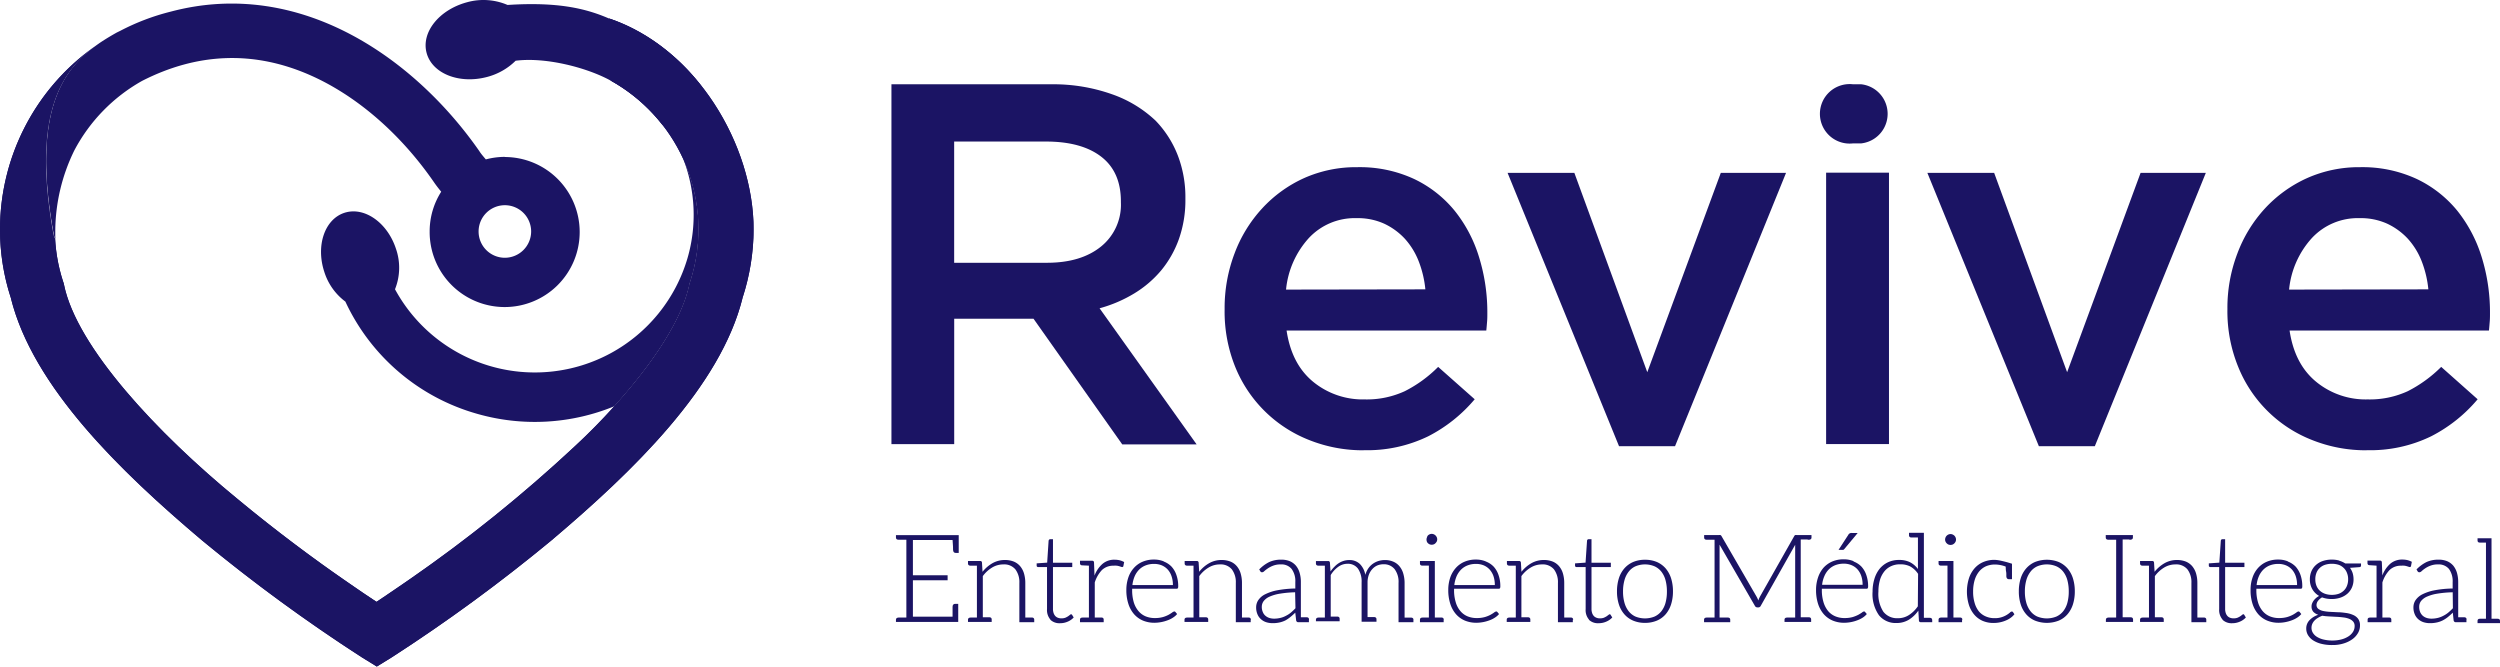 <svg xmlns="http://www.w3.org/2000/svg" xmlns:xlink="http://www.w3.org/1999/xlink" viewBox="0 0 504.24 134.44"><defs><style>.cls-1{fill:#1b1464;}.cls-2{clip-path:url(#clip-path);}</style><clipPath id="clip-path" transform="translate(0)"><path class="cls-1" d="M123.08,4.37l2.78,7.07-2.34,4.17-.35.63a34.57,34.57,0,0,1,14.66,15.88,34.09,34.09,0,0,1,1.38,24.74l-.09.25-.06.26c-1.48,7.12-7.36,15.95-15.15,24.56-2.48,2.75-5.15,5.48-8,8.11a294.58,294.58,0,0,1-33.41,26.89c-2.66,1.86-6.56,4.46-6.56,4.46-1.62-1.07-3.9-2.6-6.56-4.46-5.79-4-13.6-9.75-21.58-16.38C31.84,87.46,15.43,70,12.9,57.37l-.06-.26-.09-.25A33.81,33.81,0,0,1,11.07,46.5c0,1,0,1.6,0,1.6s-.16.07-.39-1.23C6.47,23.23,12.27,14.41,19.06,9.42A45.2,45.2,0,0,0,0,46.29,44.41,44.41,0,0,0,2.18,60.06l-.09-.32.15.52-.06-.2C6.6,78,24.32,95.12,40.76,109A339.49,339.49,0,0,0,73,132.59L76,134.44l3-1.85A339.32,339.32,0,0,0,111.21,109C127.64,95.11,145.37,78,149.79,60a1.87,1.87,0,0,0-.07.22l.14-.51c0,.09-.05.19-.07.29A44.93,44.93,0,0,0,152,46.29c0-17-11.58-36.67-29.15-42.57Z"/></clipPath></defs><g id="Capa_2" data-name="Capa 2"><g id="DETALLE_CAMPAÑA" data-name="DETALLE CAMPAÑA"><path class="cls-1" d="M193.37,107.87v3.65h-.61c-.33,0-.51-.2-.53-.61,0-.23,0-.89-.1-2h-8v7.12h7v1h-7v7.35h8c0-.22,0-.51,0-.87s0-.63,0-.8,0-.27,0-.32c0-.4.2-.6.53-.6h.61v3.65H180.71V125c0-.28.17-.42.5-.44H182l.81,0V108.86l-.81,0-.56,0h-.23c-.33,0-.5-.16-.5-.44v-.49h12.66Z" transform="translate(0)"/><path class="cls-1" d="M208.6,125v.5h-3v-7.92a4.28,4.28,0,0,0-.8-2.74,2.94,2.94,0,0,0-2.44-1,4.35,4.35,0,0,0-2.27.64,6.41,6.41,0,0,0-1.86,1.72v8.3l.6,0h.7c.33,0,.49.17.49.44v.5h-4.78V125c0-.27.17-.42.5-.44h.56l.74,0V114.09l-.6,0h-.7c-.33,0-.5-.17-.5-.45v-.49h2.45a.33.33,0,0,1,.37.31l.11,1.87a7.06,7.06,0,0,1,2-1.73,5,5,0,0,1,2.51-.65,4.78,4.78,0,0,1,1.8.32,3.39,3.39,0,0,1,1.29.94,4.11,4.11,0,0,1,.77,1.47,6.75,6.75,0,0,1,.26,1.94v6.93l.61,0h.69c.33,0,.5.17.5.44" transform="translate(0)"/><path class="cls-1" d="M211.89,125a2.93,2.93,0,0,1-.71-2.15v-8.47H209.4a.33.33,0,0,1-.22-.08.25.25,0,0,1-.09-.21v-.46l2.12-.15.29-4.43a.54.54,0,0,1,.1-.2.29.29,0,0,1,.22-.09h.56v4.74h3.89v.88h-3.89v8.4a2.59,2.59,0,0,0,.13.88,1.73,1.73,0,0,0,.36.61,1.38,1.38,0,0,0,.54.34,1.89,1.89,0,0,0,.67.11,2.28,2.28,0,0,0,.78-.12,3.49,3.49,0,0,0,.55-.29,4,4,0,0,0,.39-.29.47.47,0,0,1,.24-.13.28.28,0,0,1,.2.13l.32.52a3.41,3.41,0,0,1-1.2.84,3.76,3.76,0,0,1-1.51.32,2.64,2.64,0,0,1-2-.7" transform="translate(0)"/><path class="cls-1" d="M226.74,113.35l-.16.82a.23.23,0,0,1-.25.2.91.91,0,0,1-.22-.05l-.34-.11a3.49,3.49,0,0,0-.5-.11,3.56,3.56,0,0,0-.68,0,3.26,3.26,0,0,0-2.32.86,6.45,6.45,0,0,0-1.46,2.52v7.07l1.31,0c.3,0,.49.12.49.44v.5h-4.78V125c0-.32.19-.42.49-.44l1.31,0V114.09l-1.31-.06c-.3,0-.49-.12-.49-.44v-.49h2.42a.44.44,0,0,1,.31.09.43.43,0,0,1,.1.29l.1,2.62a5.83,5.83,0,0,1,1.6-2.36,3.62,3.62,0,0,1,2.45-.85,4.72,4.72,0,0,1,1,.11,3.91,3.91,0,0,1,.9.35" transform="translate(0)"/><path class="cls-1" d="M234.73,113.26a4.31,4.31,0,0,1,1.54,1,4.74,4.74,0,0,1,1,1.7,6.64,6.64,0,0,1,.37,2.32.65.65,0,0,1-.08.37.31.31,0,0,1-.26.1h-8.95V119a8.61,8.61,0,0,0,.32,2.45,5,5,0,0,0,.93,1.77,3.8,3.8,0,0,0,1.44,1.08,4.82,4.82,0,0,0,1.89.36,5.87,5.87,0,0,0,1.62-.2,6.1,6.1,0,0,0,1.15-.46,7,7,0,0,0,.74-.47.94.94,0,0,1,.4-.2.29.29,0,0,1,.25.12l.33.4a3.49,3.49,0,0,1-.8.7,5.06,5.06,0,0,1-1.09.55,7.66,7.66,0,0,1-2.68.51,6,6,0,0,1-2.32-.44,5,5,0,0,1-1.79-1.29,5.9,5.9,0,0,1-1.15-2.08,8.87,8.87,0,0,1-.41-2.8,7.74,7.74,0,0,1,.38-2.46,5.51,5.51,0,0,1,1.1-1.94,4.9,4.9,0,0,1,1.75-1.28,5.75,5.75,0,0,1,2.36-.46,5.15,5.15,0,0,1,1.94.36m-3.64.82a3.82,3.82,0,0,0-1.32.86,4.49,4.49,0,0,0-.9,1.35,6.5,6.5,0,0,0-.45,1.75h8.17a5.3,5.3,0,0,0-.28-1.79,3.77,3.77,0,0,0-.77-1.34,3.48,3.48,0,0,0-1.19-.84,4.08,4.08,0,0,0-1.55-.29,4.57,4.57,0,0,0-1.71.3" transform="translate(0)"/><path class="cls-1" d="M252.26,125v.5h-3v-7.92a4.28,4.28,0,0,0-.8-2.74,2.94,2.94,0,0,0-2.44-1,4.29,4.29,0,0,0-2.26.64,6.32,6.32,0,0,0-1.87,1.72v8.3l.6,0h.7c.33,0,.5.17.5.44v.5h-4.78V125c0-.27.16-.42.49-.44H240l.73,0V114.09l-.6,0h-.7c-.33,0-.49-.17-.49-.45v-.49h2.44a.34.34,0,0,1,.38.31l.11,1.87a6.89,6.89,0,0,1,2-1.73,5,5,0,0,1,2.51-.65,4.78,4.78,0,0,1,1.8.32,3.32,3.32,0,0,1,1.29.94,4,4,0,0,1,.77,1.47,6.75,6.75,0,0,1,.26,1.94v6.93l.61,0h.69c.33,0,.5.17.5.44" transform="translate(0)"/><path class="cls-1" d="M264,125v.5h-2.11a.43.43,0,0,1-.46-.35l-.18-1.58a13.16,13.16,0,0,1-1,.89,6.7,6.7,0,0,1-1,.68,5.06,5.06,0,0,1-1.19.41,6.06,6.06,0,0,1-1.39.14,4.33,4.33,0,0,1-1.24-.18,2.92,2.92,0,0,1-1.05-.58,2.62,2.62,0,0,1-.74-1,3.41,3.41,0,0,1-.28-1.45,2.57,2.57,0,0,1,.45-1.46,3.54,3.54,0,0,1,1.4-1.17,9.26,9.26,0,0,1,2.45-.8,21.93,21.93,0,0,1,3.6-.35v-1.29a4.14,4.14,0,0,0-.74-2.65,2.64,2.64,0,0,0-2.19-.92,4.09,4.09,0,0,0-1.53.25,5,5,0,0,0-1.06.54,7.38,7.38,0,0,0-.72.55.73.73,0,0,1-.45.25.4.4,0,0,1-.38-.22l-.21-.36a7.44,7.44,0,0,1,2-1.48,5.7,5.7,0,0,1,2.43-.49,4.47,4.47,0,0,1,1.74.31,3.36,3.36,0,0,1,1.24.91,4,4,0,0,1,.74,1.44,6.41,6.41,0,0,1,.25,1.87v7.09l.56,0,.4,0h.19c.33,0,.49.17.49.44m-2.8-5.48a22.41,22.41,0,0,0-3,.27,8.67,8.67,0,0,0-2.11.59,3.1,3.1,0,0,0-1.21.89,1.91,1.91,0,0,0-.4,1.18,2.52,2.52,0,0,0,.21,1.07,1.91,1.91,0,0,0,.54.75,2.29,2.29,0,0,0,.78.43,3.29,3.29,0,0,0,.94.14,5.42,5.42,0,0,0,1.32-.16,4.43,4.43,0,0,0,1.12-.44,4.88,4.88,0,0,0,1-.66,11.46,11.46,0,0,0,.88-.84Z" transform="translate(0)"/><path class="cls-1" d="M285.08,125v.5h-3v-7.92a4.27,4.27,0,0,0-.78-2.77,2.74,2.74,0,0,0-2.25-1,3.24,3.24,0,0,0-1.23.23,2.88,2.88,0,0,0-1,.71,3.46,3.46,0,0,0-.72,1.16,4.43,4.43,0,0,0-.27,1.62v6.93l.61,0,.37,0h.32c.33,0,.5.17.5.44v.5h-3v-7.92a4.59,4.59,0,0,0-.72-2.77,2.51,2.51,0,0,0-2.11-1,3.17,3.17,0,0,0-1.86.6,5.59,5.59,0,0,0-1.54,1.68v8.37l.61,0,.38,0h.32c.33,0,.49.17.49.44v.5h-4.78V125c0-.27.17-.42.5-.44h.16l.4,0,.74,0V114.09l-.61,0h-.69c-.33,0-.5-.16-.5-.44v-.49h2.45a.33.33,0,0,1,.37.31l.12,1.79a6.34,6.34,0,0,1,.77-.93,5,5,0,0,1,.87-.73,4.15,4.15,0,0,1,1-.47,3.7,3.7,0,0,1,1.12-.17,3,3,0,0,1,2.16.79,4.14,4.14,0,0,1,1.1,2.2,4.42,4.42,0,0,1,.62-1.33,3.73,3.73,0,0,1,.93-.93,4,4,0,0,1,1.14-.55,4.46,4.46,0,0,1,1.26-.18,4.15,4.15,0,0,1,1.65.31,3.21,3.21,0,0,1,1.25.9,4,4,0,0,1,.79,1.47,6.69,6.69,0,0,1,.28,2v6.93l.6,0,.38,0h.32c.33,0,.49.17.49.44" transform="translate(0)"/><path class="cls-1" d="M291.18,125v.5H286.4V125c0-.28.16-.42.49-.44h.16l.41,0,.74,0V114.08l-.61,0h-.7c-.33,0-.49-.16-.49-.43v-.5h3v11.4l.61,0,.37,0h.32c.33,0,.5.16.5.44m-3.39-15.74a1,1,0,0,1-.09-.42,1.07,1.07,0,0,1,.09-.43A1.05,1.05,0,0,1,288,108a1.18,1.18,0,0,1,.35-.23,1,1,0,0,1,.42-.09,1.07,1.07,0,0,1,.43.09,1.2,1.2,0,0,1,.34.23,1.29,1.29,0,0,1,.25.36,1.07,1.07,0,0,1,.09.43,1,1,0,0,1-.09.42,1.36,1.36,0,0,1-.25.34,1,1,0,0,1-.34.24,1.26,1.26,0,0,1-.43.08,1.16,1.16,0,0,1-.42-.08,1.21,1.21,0,0,1-.35-.24,1.08,1.08,0,0,1-.23-.34" transform="translate(0)"/><path class="cls-1" d="M299.7,113.26a4.31,4.31,0,0,1,1.54,1,4.74,4.74,0,0,1,1,1.7,6.64,6.64,0,0,1,.37,2.32.65.65,0,0,1-.08.37.3.3,0,0,1-.25.1h-9V119a8.25,8.25,0,0,0,.33,2.45,4.79,4.79,0,0,0,.92,1.77,3.8,3.8,0,0,0,1.44,1.08,4.82,4.82,0,0,0,1.89.36,5.87,5.87,0,0,0,1.62-.2,6.1,6.1,0,0,0,1.15-.46,7,7,0,0,0,.74-.47.94.94,0,0,1,.4-.2.29.29,0,0,1,.25.12l.33.4a3.49,3.49,0,0,1-.8.7,5.06,5.06,0,0,1-1.09.55,7.66,7.66,0,0,1-2.68.51,6,6,0,0,1-2.32-.44,5,5,0,0,1-1.79-1.29,5.9,5.9,0,0,1-1.15-2.08,8.87,8.87,0,0,1-.41-2.8,7.74,7.74,0,0,1,.38-2.46,5.67,5.67,0,0,1,1.1-1.94,4.9,4.9,0,0,1,1.75-1.28,5.75,5.75,0,0,1,2.36-.46,5.15,5.15,0,0,1,1.94.36m-3.64.82a3.82,3.82,0,0,0-1.32.86,4.49,4.49,0,0,0-.9,1.35,6.5,6.5,0,0,0-.45,1.75h8.17a5.56,5.56,0,0,0-.27-1.79,3.94,3.94,0,0,0-.78-1.34,3.48,3.48,0,0,0-1.19-.84,4,4,0,0,0-1.55-.29,4.57,4.57,0,0,0-1.71.3" transform="translate(0)"/><path class="cls-1" d="M317.23,125v.5h-3v-7.92a4.28,4.28,0,0,0-.8-2.74,2.94,2.94,0,0,0-2.44-1,4.29,4.29,0,0,0-2.26.64,6.44,6.44,0,0,0-1.87,1.72v8.3l.6,0h.7c.33,0,.5.17.5.44v.5H303.9V125c0-.27.16-.42.49-.44H305l.73,0V114.09l-.6,0h-.7c-.33,0-.49-.17-.49-.45v-.49h2.44a.34.34,0,0,1,.38.31l.11,1.87a6.89,6.89,0,0,1,2-1.73,5,5,0,0,1,2.51-.65,4.78,4.78,0,0,1,1.8.32,3.32,3.32,0,0,1,1.29.94,4,4,0,0,1,.77,1.47,6.75,6.75,0,0,1,.26,1.94v6.93l.61,0h.69c.33,0,.5.17.5.44" transform="translate(0)"/><path class="cls-1" d="M320.52,125a2.93,2.93,0,0,1-.7-2.15v-8.47H318a.34.34,0,0,1-.23-.08.25.25,0,0,1-.09-.21v-.46l2.12-.15.3-4.43a.4.4,0,0,1,.09-.2.29.29,0,0,1,.22-.09H321v4.74h3.9v.88H321v8.4a2.59,2.59,0,0,0,.13.88,1.73,1.73,0,0,0,.36.61,1.49,1.49,0,0,0,.55.34,1.81,1.81,0,0,0,.67.11,2.22,2.22,0,0,0,.77-.12,4.16,4.16,0,0,0,.56-.29l.39-.29c.1-.08.17-.13.23-.13s.13,0,.2.13l.33.52a3.45,3.45,0,0,1-1.21.84,3.76,3.76,0,0,1-1.51.32,2.64,2.64,0,0,1-2-.7" transform="translate(0)"/><path class="cls-1" d="M334.18,113.35a5,5,0,0,1,1.77,1.29,5.75,5.75,0,0,1,1.1,2,8.72,8.72,0,0,1,.38,2.64,8.54,8.54,0,0,1-.38,2.62,5.75,5.75,0,0,1-1.1,2,4.86,4.86,0,0,1-1.77,1.28,6.06,6.06,0,0,1-2.39.45,6,6,0,0,1-2.38-.45,4.9,4.9,0,0,1-1.78-1.28,5.61,5.61,0,0,1-1.11-2,8.54,8.54,0,0,1-.38-2.62,8.72,8.72,0,0,1,.38-2.64,5.61,5.61,0,0,1,1.11-2,5,5,0,0,1,1.78-1.29,6,6,0,0,1,2.38-.45,6.06,6.06,0,0,1,2.39.45m-.45,11a3.78,3.78,0,0,0,1.38-1.09,4.83,4.83,0,0,0,.83-1.72,8.54,8.54,0,0,0,.27-2.24,8.65,8.65,0,0,0-.27-2.24,4.8,4.8,0,0,0-.83-1.73,3.71,3.71,0,0,0-1.38-1.1,5,5,0,0,0-3.88,0,3.6,3.6,0,0,0-1.37,1.1,4.82,4.82,0,0,0-.84,1.73,8.23,8.23,0,0,0-.28,2.24,8.12,8.12,0,0,0,.28,2.24,4.85,4.85,0,0,0,.84,1.72,3.67,3.67,0,0,0,1.37,1.09,5.14,5.14,0,0,0,3.88,0" transform="translate(0)"/><path class="cls-1" d="M364.57,108.81l-.55,0-.82,0V124.5l.82,0h.79c.33,0,.49.16.49.44v.5h-5.37V125c0-.28.17-.42.5-.44h.83l.82,0v-14c0-.22,0-.44,0-.68l-6.94,12.31a.54.54,0,0,1-.49.32h-.2a.56.56,0,0,1-.5-.32l-7.12-12.33c0,.25,0,.48,0,.7v14l.82,0h.84c.32,0,.49.16.49.44v.5H343.7V125c0-.28.17-.42.5-.44H345l.82,0V108.86l-.82,0-.55,0h-.23c-.33,0-.5-.17-.5-.44v-.5h3a.75.75,0,0,1,.28,0,.45.45,0,0,1,.21.19l7.1,12.26a4.5,4.5,0,0,1,.33.74l.15-.39.18-.37,6.93-12.24a.4.4,0,0,1,.2-.19.67.67,0,0,1,.27,0h3v.5c0,.27-.16.42-.49.44h-.24" transform="translate(0)"/><path class="cls-1" d="M373.88,113.26a4.31,4.31,0,0,1,1.54,1,4.74,4.74,0,0,1,1,1.7,6.68,6.68,0,0,1,.37,2.32.63.63,0,0,1-.08.37.29.29,0,0,1-.25.1h-9V119a8.21,8.21,0,0,0,.33,2.45,5.17,5.17,0,0,0,.92,1.78,3.84,3.84,0,0,0,1.45,1.07,4.75,4.75,0,0,0,1.89.36,6,6,0,0,0,1.62-.2,7.22,7.22,0,0,0,1.15-.46,8.52,8.52,0,0,0,.74-.46.82.82,0,0,1,.39-.21.27.27,0,0,1,.25.13l.33.39a3.65,3.65,0,0,1-.79.7,5.38,5.38,0,0,1-1.1.55,7.17,7.17,0,0,1-1.29.37,7.28,7.28,0,0,1-1.39.14,5.91,5.91,0,0,1-2.31-.44,5,5,0,0,1-1.8-1.29,5.94,5.94,0,0,1-1.15-2.07,9,9,0,0,1-.41-2.81,7.74,7.74,0,0,1,.38-2.46,5.82,5.82,0,0,1,1.1-2,5.09,5.09,0,0,1,1.75-1.27,5.78,5.78,0,0,1,2.36-.46,5.11,5.11,0,0,1,1.94.36m-3.64.82a3.82,3.82,0,0,0-1.32.86,4.47,4.47,0,0,0-.89,1.35,6.15,6.15,0,0,0-.46,1.75h8.17a5.46,5.46,0,0,0-.27-1.78,3.9,3.9,0,0,0-.77-1.34,3.35,3.35,0,0,0-1.2-.84,3.85,3.85,0,0,0-1.54-.3,4.67,4.67,0,0,0-1.72.3m1.82-3.26a.63.63,0,0,1-.21.17.68.68,0,0,1-.26,0h-.7l1.95-3a.72.72,0,0,1,.73-.4h1.18Z" transform="translate(0)"/><path class="cls-1" d="M389.72,125.11v.38H387.4a.33.33,0,0,1-.36-.33l-.12-2A6.51,6.51,0,0,1,385,125a4.71,4.71,0,0,1-2.47.66,4.33,4.33,0,0,1-3.56-1.58,7.42,7.42,0,0,1-1.28-4.75,8.6,8.6,0,0,1,.36-2.53,6,6,0,0,1,1-2,4.93,4.93,0,0,1,1.7-1.37,5.16,5.16,0,0,1,2.31-.49,4.77,4.77,0,0,1,2.18.46,4.62,4.62,0,0,1,1.6,1.37v-6.36l-.61,0h-.69c-.33,0-.5-.17-.5-.44v-.5h3v17.14h.54l.34,0h.29c.33,0,.5.16.5.44Zm-2.85-9.36a4.56,4.56,0,0,0-1.59-1.5,4.32,4.32,0,0,0-2-.43,4.23,4.23,0,0,0-1.91.4,3.7,3.7,0,0,0-1.38,1.13,5,5,0,0,0-.84,1.74,8.2,8.2,0,0,0-.28,2.23,6.6,6.6,0,0,0,1,4.07,3.5,3.5,0,0,0,2.93,1.3,4,4,0,0,0,2.23-.64,6.35,6.35,0,0,0,1.79-1.76Z" transform="translate(0)"/><path class="cls-1" d="M395.74,125v.5H391V125c0-.28.17-.42.49-.44h.16l.41,0,.74,0V114.08l-.61,0h-.7c-.32,0-.49-.16-.49-.43v-.5h3v11.4l.61,0,.38,0h.32c.33,0,.49.16.49.44m-3.39-15.74a1,1,0,0,1-.09-.42,1.07,1.07,0,0,1,.09-.43,1.08,1.08,0,0,1,.24-.36,1.13,1.13,0,0,1,.34-.23,1.07,1.07,0,0,1,.43-.09,1,1,0,0,1,.42.09,1.41,1.41,0,0,1,.35.23,1.26,1.26,0,0,1,.24.36,1.07,1.07,0,0,1,.09.43,1,1,0,0,1-.09.42,1.31,1.31,0,0,1-.24.34,1.21,1.21,0,0,1-.35.24,1.16,1.16,0,0,1-.42.08,1.26,1.26,0,0,1-.43-.08,1.16,1.16,0,0,1-.34-.24,1.11,1.11,0,0,1-.24-.34" transform="translate(0)"/><path class="cls-1" d="M406.3,123.89a3.76,3.76,0,0,1-.73.7,4.64,4.64,0,0,1-1,.56,6.13,6.13,0,0,1-1.19.37,6.48,6.48,0,0,1-1.34.13,5.44,5.44,0,0,1-2.16-.43,4.68,4.68,0,0,1-1.68-1.25,5.74,5.74,0,0,1-1.09-2,9.1,9.1,0,0,1,0-5.27,5.78,5.78,0,0,1,1.09-2,4.86,4.86,0,0,1,1.75-1.31,5.67,5.67,0,0,1,2.39-.47,7.41,7.41,0,0,1,1.3.19c.58.13,1.08.26,1.52.39l.65.2v3.12h-.61c-.33,0-.51-.2-.53-.6,0,0,0-.14,0-.31s0-.4-.06-.69-.05-.61-.07-.94a6.15,6.15,0,0,0-2.11-.42,4.57,4.57,0,0,0-1.9.37,3.82,3.82,0,0,0-1.39,1.09,5.07,5.07,0,0,0-.87,1.72,8,8,0,0,0-.3,2.27,7.74,7.74,0,0,0,.31,2.31,4.86,4.86,0,0,0,.86,1.7,3.67,3.67,0,0,0,1.36,1,4.24,4.24,0,0,0,1.77.36,4.34,4.34,0,0,0,1.5-.21,4.6,4.6,0,0,0,1-.46,4.71,4.71,0,0,0,.63-.46.63.63,0,0,1,.36-.21.29.29,0,0,1,.25.12Z" transform="translate(0)"/><path class="cls-1" d="M415.23,113.35a5,5,0,0,1,1.77,1.29,5.75,5.75,0,0,1,1.1,2,8.72,8.72,0,0,1,.38,2.64,8.54,8.54,0,0,1-.38,2.62,5.75,5.75,0,0,1-1.1,2,4.86,4.86,0,0,1-1.77,1.28,6.55,6.55,0,0,1-4.77,0,4.9,4.9,0,0,1-1.78-1.28,5.61,5.61,0,0,1-1.11-2,8.54,8.54,0,0,1-.38-2.62,8.72,8.72,0,0,1,.38-2.64,5.61,5.61,0,0,1,1.11-2,5,5,0,0,1,1.78-1.29,6.55,6.55,0,0,1,4.77,0m-.45,11a3.78,3.78,0,0,0,1.38-1.09,4.83,4.83,0,0,0,.83-1.72,8.54,8.54,0,0,0,.27-2.24,8.65,8.65,0,0,0-.27-2.24,4.8,4.8,0,0,0-.83-1.73,3.71,3.71,0,0,0-1.38-1.1,5,5,0,0,0-3.88,0,3.6,3.6,0,0,0-1.37,1.1,5,5,0,0,0-.84,1.73,8.23,8.23,0,0,0-.28,2.24,8.12,8.12,0,0,0,.28,2.24,5,5,0,0,0,.84,1.72,3.67,3.67,0,0,0,1.37,1.09,5.14,5.14,0,0,0,3.88,0" transform="translate(0)"/><path class="cls-1" d="M429.5,108.81l-.55,0-.82,0V124.5l.82,0h.79c.32,0,.49.16.49.44v.5h-5.48V125c0-.28.17-.42.49-.44H426l.82,0V108.86l-.82,0-.55,0h-.24c-.32,0-.49-.17-.49-.44v-.5h5.48v.5c0,.27-.17.42-.49.44h-.24" transform="translate(0)"/><path class="cls-1" d="M445,125v.5h-3v-7.92a4.28,4.28,0,0,0-.8-2.74,2.94,2.94,0,0,0-2.44-1,4.35,4.35,0,0,0-2.27.64,6.41,6.41,0,0,0-1.86,1.72v8.3l.6,0h.7c.33,0,.49.17.49.44v.5h-4.78V125c0-.27.17-.42.5-.44h.56l.74,0V114.09l-.6,0h-.7c-.33,0-.5-.17-.5-.45v-.49h2.45a.33.33,0,0,1,.37.31l.11,1.87a7.06,7.06,0,0,1,2-1.73,5,5,0,0,1,2.51-.65,4.78,4.78,0,0,1,1.8.32,3.39,3.39,0,0,1,1.29.94,4.11,4.11,0,0,1,.77,1.47,6.75,6.75,0,0,1,.26,1.94v6.93l.61,0h.69c.33,0,.5.17.5.44" transform="translate(0)"/><path class="cls-1" d="M448.31,125a2.93,2.93,0,0,1-.71-2.15v-8.47h-1.78a.33.33,0,0,1-.22-.08.25.25,0,0,1-.09-.21v-.46l2.12-.15.3-4.43a.4.4,0,0,1,.09-.2.29.29,0,0,1,.22-.09h.56v4.74h3.89v.88H448.8v8.4a2.59,2.59,0,0,0,.13.88,1.73,1.73,0,0,0,.36.61,1.38,1.38,0,0,0,.54.34,1.89,1.89,0,0,0,.67.11,2.24,2.24,0,0,0,.78-.12,4.16,4.16,0,0,0,.56-.29l.39-.29a.42.42,0,0,1,.23-.13c.07,0,.13,0,.2.13l.32.52a3.32,3.32,0,0,1-1.2.84,3.76,3.76,0,0,1-1.51.32,2.64,2.64,0,0,1-2-.7" transform="translate(0)"/><path class="cls-1" d="M461.45,113.26a4.35,4.35,0,0,1,1.55,1,5,5,0,0,1,1,1.7,6.89,6.89,0,0,1,.36,2.32.58.58,0,0,1-.08.37.29.29,0,0,1-.25.1H455.1V119a8.27,8.27,0,0,0,.32,2.45,4.94,4.94,0,0,0,.92,1.77,3.76,3.76,0,0,0,1.45,1.08,4.75,4.75,0,0,0,1.89.36,6,6,0,0,0,1.62-.2,6.39,6.39,0,0,0,1.15-.46,7,7,0,0,0,.74-.47.85.85,0,0,1,.4-.2.3.3,0,0,1,.25.12l.32.4a3.43,3.43,0,0,1-.79.7,5.3,5.3,0,0,1-1.09.55,7.53,7.53,0,0,1-1.3.37,7.2,7.2,0,0,1-1.39.14,5.94,5.94,0,0,1-2.31-.44,5,5,0,0,1-1.8-1.29,5.9,5.9,0,0,1-1.15-2.08,8.88,8.88,0,0,1-.4-2.8,7.47,7.47,0,0,1,.38-2.46,5.49,5.49,0,0,1,1.09-1.94,5,5,0,0,1,1.76-1.28,5.71,5.71,0,0,1,2.36-.46,5.1,5.1,0,0,1,1.93.36m-3.64.82a3.87,3.87,0,0,0-1.31.86,4.31,4.31,0,0,0-.9,1.35,5.84,5.84,0,0,0-.45,1.75h8.16a5.56,5.56,0,0,0-.27-1.79,3.92,3.92,0,0,0-.77-1.34,3.42,3.42,0,0,0-1.2-.84,4,4,0,0,0-1.54-.29,4.67,4.67,0,0,0-1.72.3" transform="translate(0)"/><path class="cls-1" d="M471.8,113.09a4.52,4.52,0,0,1,1.24.56h3.17v.41c0,.21-.12.32-.35.33l-1.88.14a3.92,3.92,0,0,1,.54,1.06,4.38,4.38,0,0,1,.18,1.27,4,4,0,0,1-.32,1.62,3.64,3.64,0,0,1-.9,1.25,4.22,4.22,0,0,1-1.39.8,5.38,5.38,0,0,1-1.79.29,5.46,5.46,0,0,1-1.95-.33,2.62,2.62,0,0,0-.82.71,1.38,1.38,0,0,0-.3.8,1,1,0,0,0,.38.82,2.51,2.51,0,0,0,1,.42,9.09,9.09,0,0,0,1.4.17l1.61.08c.54,0,1.08.08,1.61.15a5.21,5.21,0,0,1,1.4.4,2.4,2.4,0,0,1,1,.78,2.19,2.19,0,0,1,.37,1.34,3,3,0,0,1-.38,1.48,4,4,0,0,1-1.12,1.26,5.91,5.91,0,0,1-1.76.87,7.29,7.29,0,0,1-2.31.33,8.7,8.7,0,0,1-2.29-.26,5.47,5.47,0,0,1-1.65-.72,3.26,3.26,0,0,1-1-1.06,2.55,2.55,0,0,1-.33-1.26,2.4,2.4,0,0,1,.65-1.7,4.2,4.2,0,0,1,1.78-1.1,2.41,2.41,0,0,1-1-.6,1.61,1.61,0,0,1-.36-1.11,1.56,1.56,0,0,1,.1-.55,2.61,2.61,0,0,1,.3-.57,3.34,3.34,0,0,1,.48-.53,3.21,3.21,0,0,1,.65-.44,3.65,3.65,0,0,1-1.37-1.36,3.88,3.88,0,0,1-.5-2,4.09,4.09,0,0,1,.32-1.63,3.6,3.6,0,0,1,.9-1.25,3.94,3.94,0,0,1,1.4-.81,5.52,5.52,0,0,1,1.82-.28,5.23,5.23,0,0,1,1.5.2m2.78,12.29a2,2,0,0,0-.81-.55,4.35,4.35,0,0,0-1.18-.28c-.44-.06-.91-.1-1.39-.12l-1.47-.08a11.15,11.15,0,0,1-1.36-.14,4.79,4.79,0,0,0-.88.43,3.18,3.18,0,0,0-.69.54,2.39,2.39,0,0,0-.45.67,2,2,0,0,0-.16.81,1.9,1.9,0,0,0,.28,1,2.44,2.44,0,0,0,.82.81,4.4,4.4,0,0,0,1.33.54,7.45,7.45,0,0,0,1.8.2,7,7,0,0,0,1.76-.21,4.82,4.82,0,0,0,1.42-.6,3,3,0,0,0,.95-.92,2.21,2.21,0,0,0,.34-1.17,1.37,1.37,0,0,0-.31-.94m-2.86-5.6a3.1,3.1,0,0,0,1-.64,2.65,2.65,0,0,0,.64-1,3.42,3.42,0,0,0,.22-1.27,3.26,3.26,0,0,0-.23-1.27,2.59,2.59,0,0,0-.65-1,2.81,2.81,0,0,0-1-.64,4.6,4.6,0,0,0-2.81,0,2.77,2.77,0,0,0-1.05.64,2.61,2.61,0,0,0-.66,1,3.46,3.46,0,0,0-.22,1.27,3.42,3.42,0,0,0,.22,1.27,2.69,2.69,0,0,0,.66,1,3,3,0,0,0,1.05.64,4.09,4.09,0,0,0,1.41.23,4.19,4.19,0,0,0,1.42-.23" transform="translate(0)"/><path class="cls-1" d="M486.45,113.35l-.16.82a.23.23,0,0,1-.25.2.82.82,0,0,1-.22-.05l-.34-.11a3.49,3.49,0,0,0-.5-.11,3.6,3.6,0,0,0-.69,0,3.22,3.22,0,0,0-2.31.86,6.33,6.33,0,0,0-1.46,2.52v7.07l1.3,0c.31,0,.5.12.5.44v.5h-4.78V125c0-.32.18-.42.49-.44l1.31,0V114.09L478,114c-.31,0-.49-.12-.49-.44v-.49H480a.46.46,0,0,1,.31.09.43.43,0,0,1,.1.29l.1,2.62a5.92,5.92,0,0,1,1.59-2.36,3.66,3.66,0,0,1,2.46-.85,4.78,4.78,0,0,1,1,.11,4.1,4.1,0,0,1,.9.35" transform="translate(0)"/><path class="cls-1" d="M497.47,125v.5h-2.12a.43.43,0,0,1-.46-.35l-.17-1.58a13.23,13.23,0,0,1-1,.89,6.27,6.27,0,0,1-1.05.68,5,5,0,0,1-1.18.41,6.15,6.15,0,0,1-1.4.14,4.26,4.26,0,0,1-1.23-.18,3,3,0,0,1-1.06-.58,2.73,2.73,0,0,1-.74-1,3.41,3.41,0,0,1-.28-1.45,2.57,2.57,0,0,1,.45-1.46,3.69,3.69,0,0,1,1.4-1.17,9.38,9.38,0,0,1,2.45-.8,22,22,0,0,1,3.61-.35v-1.29a4.2,4.2,0,0,0-.74-2.65,2.68,2.68,0,0,0-2.2-.92,4.09,4.09,0,0,0-1.53.25,5,5,0,0,0-1.06.54,6.12,6.12,0,0,0-.71.55.75.75,0,0,1-.46.25.41.41,0,0,1-.38-.22l-.21-.36a7.44,7.44,0,0,1,2-1.48,5.77,5.77,0,0,1,2.43-.49,4.48,4.48,0,0,1,1.75.31,3.45,3.45,0,0,1,1.24.91,4.17,4.17,0,0,1,.74,1.44,6.77,6.77,0,0,1,.25,1.87v7.09l.56,0,.4,0H497c.33,0,.5.17.5.44m-2.8-5.48a22.43,22.43,0,0,0-3.05.27,8.45,8.45,0,0,0-2.1.59,3.14,3.14,0,0,0-1.22.89,1.9,1.9,0,0,0-.39,1.18,2.69,2.69,0,0,0,.2,1.07,2.13,2.13,0,0,0,.54.75,2.25,2.25,0,0,0,.79.43,3.22,3.22,0,0,0,.93.14,5.51,5.51,0,0,0,1.33-.16,4.75,4.75,0,0,0,1.12-.44,5.12,5.12,0,0,0,1-.66,11.55,11.55,0,0,0,.89-.84Z" transform="translate(0)"/><path class="cls-1" d="M179.8,17h32.34A35.35,35.35,0,0,1,224.26,19a24.49,24.49,0,0,1,8.82,5.34,21,21,0,0,1,4.45,6.94,23.46,23.46,0,0,1,1.56,8.7v.21a23.52,23.52,0,0,1-1.3,8,21.08,21.08,0,0,1-3.57,6.33,21.84,21.84,0,0,1-5.44,4.66,27.41,27.41,0,0,1-7,3l19.58,27.46h-15L208.46,64.29h-16V89.58H179.8Zm31.36,36q6.87,0,10.92-3.28a10.83,10.83,0,0,0,4-8.9v-.2q0-5.94-3.95-9t-11.12-3.07H192.45V53Z" transform="translate(0)"/><path class="cls-1" d="M275.05,90.82a29.22,29.22,0,0,1-11-2.07A26.53,26.53,0,0,1,249.14,74,29.84,29.84,0,0,1,247,62.42v-.21a31,31,0,0,1,2-11.08,27.66,27.66,0,0,1,5.55-9.07,26.12,26.12,0,0,1,8.44-6.12,25.7,25.7,0,0,1,10.78-2.22,26,26,0,0,1,11.45,2.38,23.66,23.66,0,0,1,8.19,6.42,27.92,27.92,0,0,1,4.92,9.38,37.58,37.58,0,0,1,1.66,11.25c0,.55,0,1.12-.05,1.71s-.09,1.19-.16,1.81H259.5q1,6.74,5.34,10.32a15.78,15.78,0,0,0,10.42,3.57,18.27,18.27,0,0,0,8.08-1.66A26,26,0,0,0,290.07,74l7.37,6.53A30.33,30.33,0,0,1,288.06,88a28.1,28.1,0,0,1-13,2.8m12.43-32.44a21.31,21.31,0,0,0-1.34-5.65,14.76,14.76,0,0,0-2.8-4.56,13.51,13.51,0,0,0-4.2-3.05A12.91,12.91,0,0,0,273.6,44,12.65,12.65,0,0,0,264,48a18,18,0,0,0-4.61,10.41Z" transform="translate(0)"/><polygon class="cls-1" points="304.07 34.86 317.54 34.86 332.25 75.07 347.08 34.86 360.24 34.86 337.85 89.99 326.55 89.99 304.07 34.86"/><path class="cls-1" d="M373.76,17h1.66a6,6,0,0,1,0,11.92h-1.66a6,6,0,1,1,0-11.92m-5.44,17.82H381V89.57H368.32Z" transform="translate(0)"/><polygon class="cls-1" points="388.74 34.86 402.21 34.86 416.93 75.07 431.75 34.86 444.91 34.86 422.52 89.99 411.23 89.99 388.74 34.86"/><path class="cls-1" d="M477.34,90.82a29.21,29.21,0,0,1-11-2.07A26.46,26.46,0,0,1,451.44,74a29.65,29.65,0,0,1-2.18-11.56v-.21a30.76,30.76,0,0,1,2-11.08,27.8,27.8,0,0,1,5.54-9.07,26.27,26.27,0,0,1,8.45-6.12A25.7,25.7,0,0,1,476,33.72a26,26,0,0,1,11.45,2.38,23.66,23.66,0,0,1,8.19,6.42,28.28,28.28,0,0,1,4.92,9.38,37.58,37.58,0,0,1,1.66,11.25c0,.55,0,1.12-.05,1.71s-.09,1.19-.16,1.81H461.8q1,6.74,5.34,10.32a15.74,15.74,0,0,0,10.41,3.57,18.31,18.31,0,0,0,8.09-1.66A26.52,26.52,0,0,0,492.38,74l7.35,6.53A30.21,30.21,0,0,1,490.35,88a28,28,0,0,1-13,2.8m12.44-32.44a21.31,21.31,0,0,0-1.34-5.65,14.76,14.76,0,0,0-2.8-4.56,13.51,13.51,0,0,0-4.2-3.05A12.92,12.92,0,0,0,475.89,44a12.64,12.64,0,0,0-9.58,4,18,18,0,0,0-4.61,10.41Z" transform="translate(0)"/><path class="cls-1" d="M101.83,31.64a15.2,15.2,0,0,0-3.84.51C97.5,31.57,97,31,96.7,30.51,83.92,12.12,60.8-4.64,34.46,2.34A45.81,45.81,0,0,0,24.27,6.21l-.7.34v0h0l-.11.06h0l-.21.12c-.72.41-1.43.83-2.13,1.27l-.44.28c-.54.35-1.06.72-1.58,1.1-6.79,5-12.58,13.81-8.34,37.45.23,1.3.39,1.24.39,1.24s0-.6,0-1.61A37.34,37.34,0,0,1,15,30.32a34.56,34.56,0,0,1,13.65-14h0c11.21-5.73,22.61-6.13,33.88-1.17,9.32,4.1,18.21,11.77,25,21.6.42.62.93,1.27,1.46,1.92a14.89,14.89,0,0,0-2.33,8,15.13,15.13,0,1,0,15.13-15m0,20.32a5.3,5.3,0,1,1,5.34-5.3,5.32,5.32,0,0,1-5.34,5.3" transform="translate(0)"/><path class="cls-1" d="M139.12,57.11l.09-.26a34.07,34.07,0,0,0-1.38-24.73,31.3,31.3,0,0,1,.84,19.94,32.09,32.09,0,0,1-59,6.28,11.63,11.63,0,0,0,.18-8.2c-1.74-5.27-6.38-8.51-10.37-7.22s-5.81,6.62-4.07,11.91a11.91,11.91,0,0,0,4.25,6A41.83,41.83,0,0,0,96.33,83.49a42.24,42.24,0,0,0,27.58-1.55c7.79-8.62,13.67-17.45,15.15-24.57Z" transform="translate(0)"/><path class="cls-1" d="M123.08,4.37l2.78,7.07-2.34,4.17-.35.63a34.57,34.57,0,0,1,14.66,15.88,34.09,34.09,0,0,1,1.38,24.74l-.09.25-.06.26c-1.48,7.12-7.36,15.95-15.15,24.56-2.48,2.75-5.15,5.48-8,8.11a294.58,294.58,0,0,1-33.41,26.89c-2.66,1.86-6.56,4.46-6.56,4.46-1.62-1.07-3.9-2.6-6.56-4.46-5.79-4-13.6-9.75-21.58-16.38C31.84,87.46,15.43,70,12.9,57.37l-.06-.26-.09-.25A33.81,33.81,0,0,1,11.07,46.5c0,1,0,1.6,0,1.6s-.16.07-.39-1.23C6.47,23.23,12.27,14.41,19.06,9.42A45.2,45.2,0,0,0,0,46.29,44.41,44.41,0,0,0,2.18,60.06l-.09-.32.15.52-.06-.2C6.6,78,24.32,95.12,40.76,109A339.49,339.49,0,0,0,73,132.59L76,134.44l3-1.85A339.32,339.32,0,0,0,111.21,109C127.64,95.11,145.37,78,149.79,60a1.87,1.87,0,0,0-.07.22l.14-.51c0,.09-.05.19-.07.29A44.93,44.93,0,0,0,152,46.29c0-17-11.58-36.67-29.15-42.57Z" transform="translate(0)"/><g class="cls-2"><rect class="cls-1" y="3.72" width="151.97" height="130.72"/></g><path class="cls-1" d="M122.83,3.73h0C118.09,1.67,112.39.35,102.37,1A12.31,12.31,0,0,0,94.14.47C88.55,2,84.92,6.53,86.05,10.69S92.62,17,98.21,15.53A12.79,12.79,0,0,0,104,12.25c6.13-.78,14.47,1.42,19.15,4a34.7,34.7,0,0,1,10.5,9l7.87-7.81a40.47,40.47,0,0,0-18.71-13.7" transform="translate(0)"/><path class="cls-1" d="M504.24,125.21v.47h-4.53v-.47c0-.26.15-.4.46-.41h.54l.7,0V109.44l-.57,0h-.67c-.31,0-.46-.15-.46-.41v-.47h2.82v16.24l.58,0,.36,0h.3c.31,0,.47.15.47.41" transform="translate(0)"/></g></g></svg>